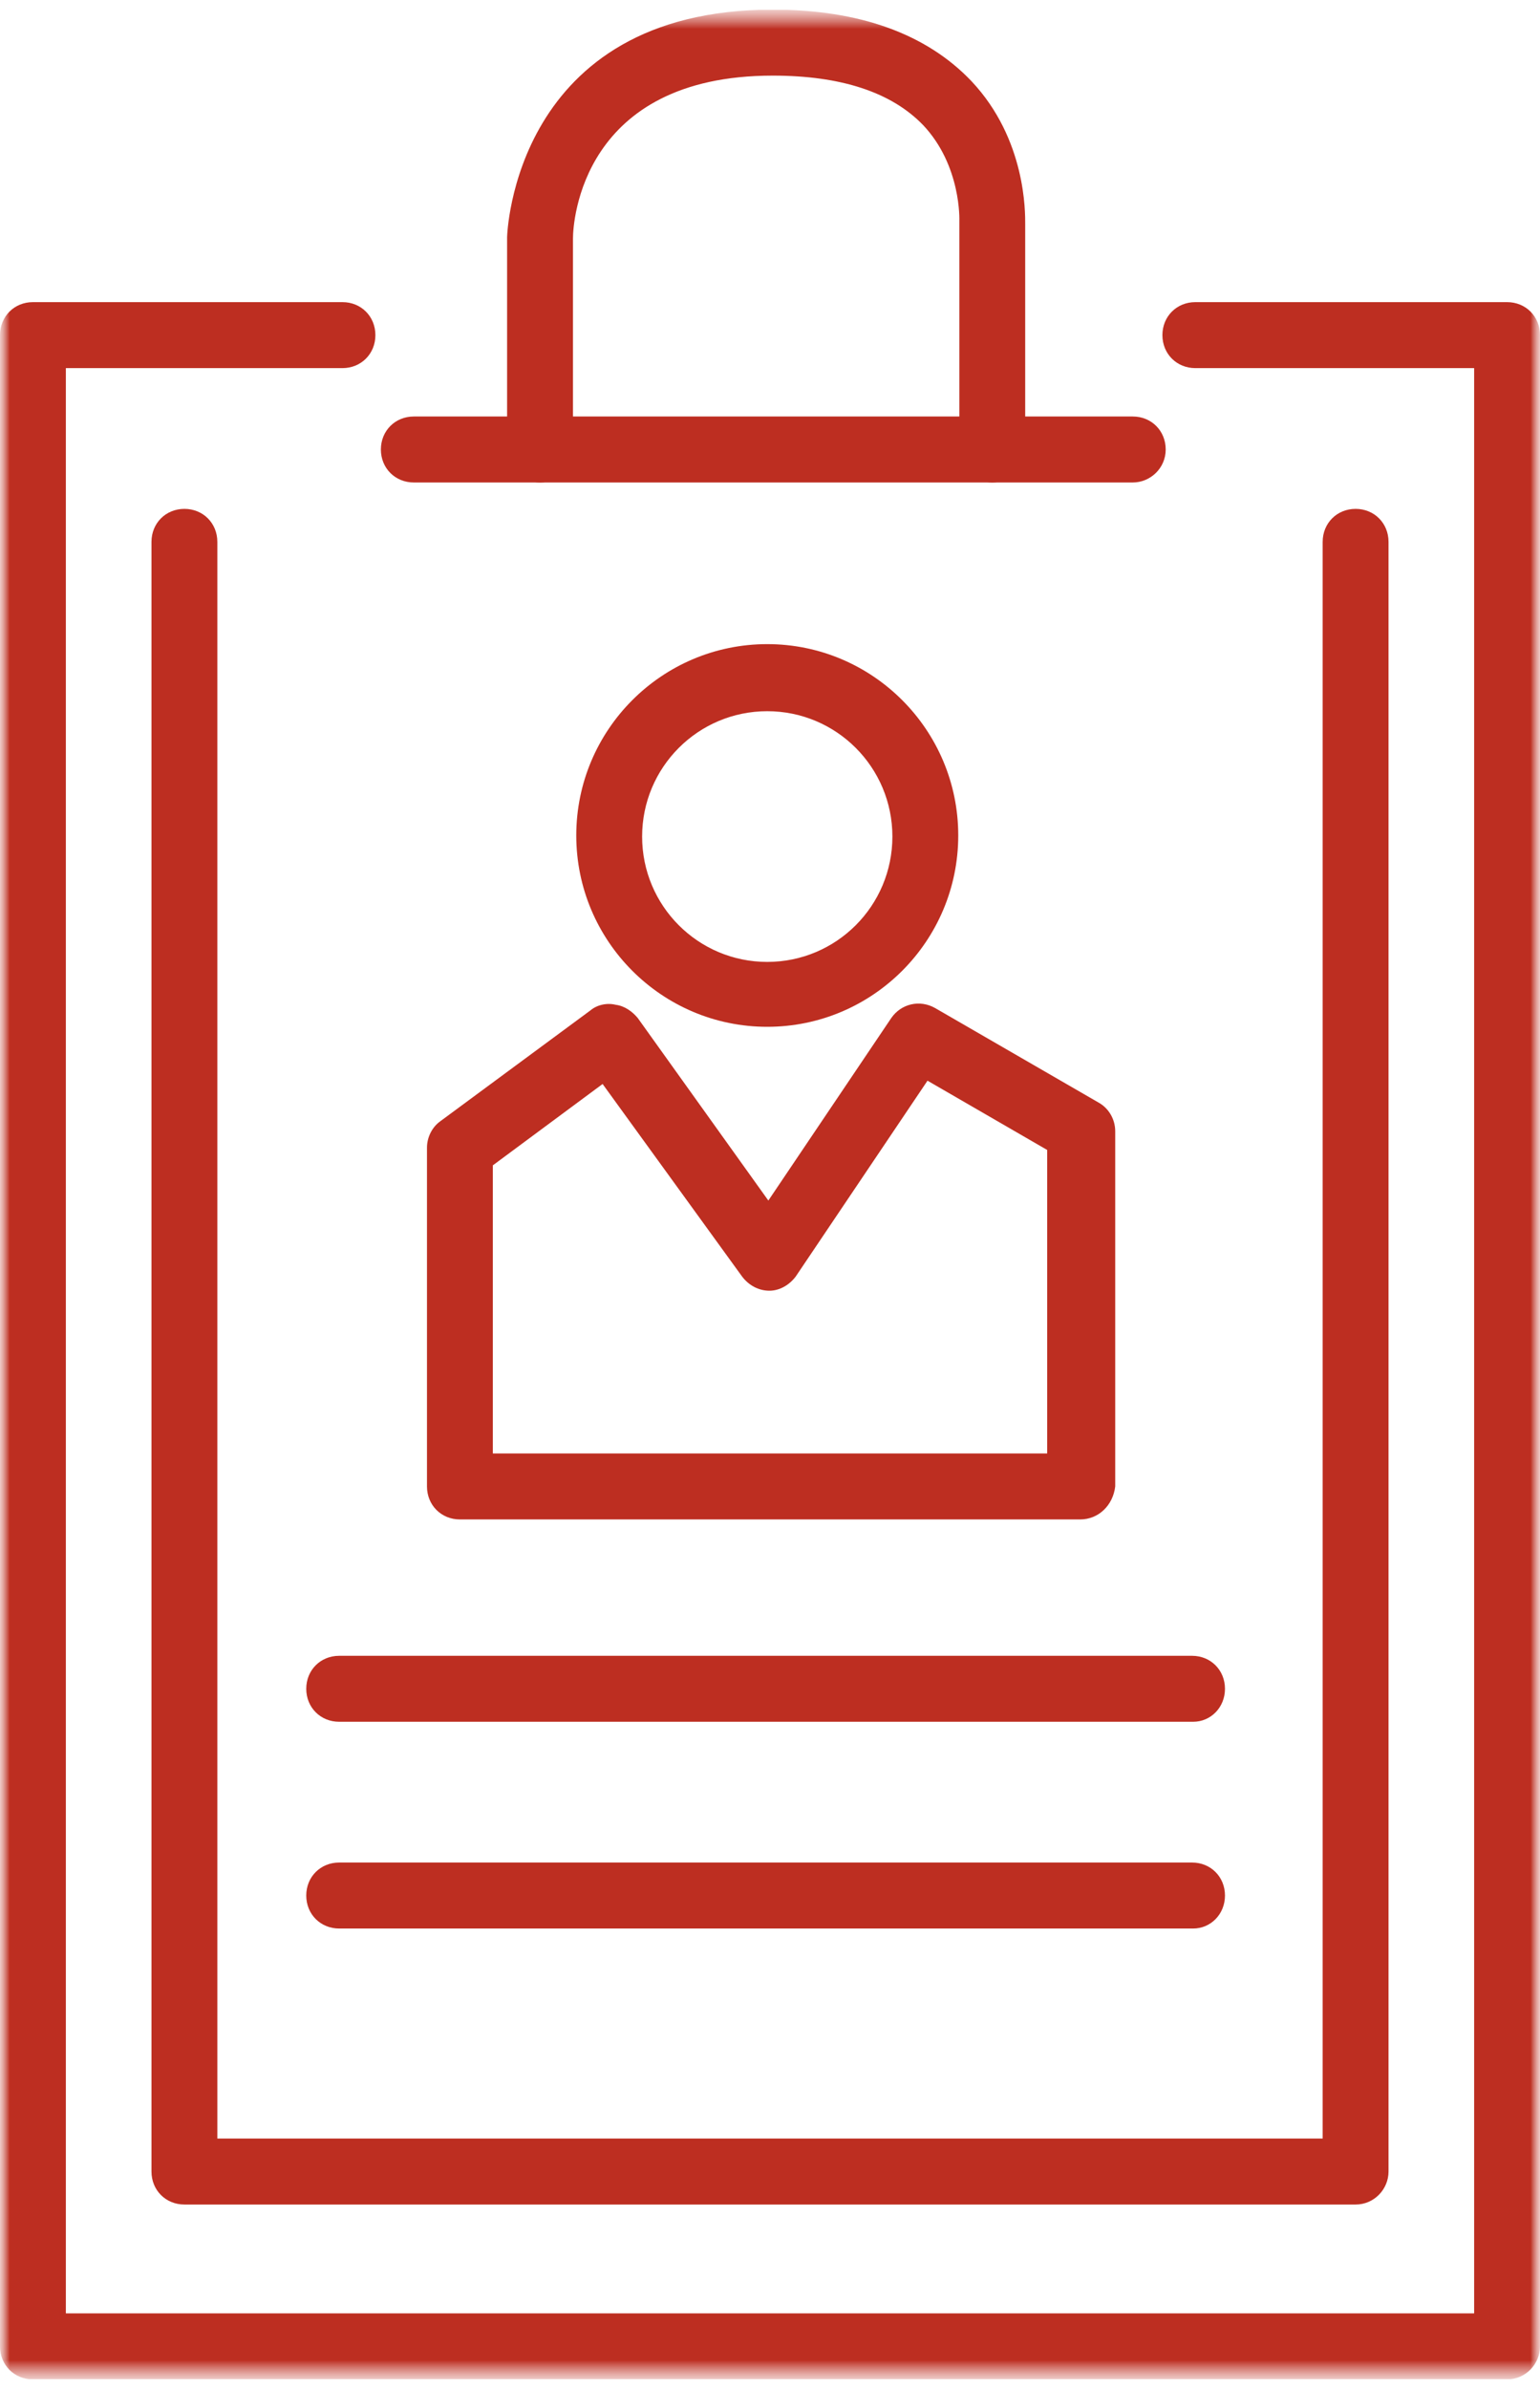 <svg width="80" height="124" viewBox="0 0 80 124" fill="none" xmlns="http://www.w3.org/2000/svg">
<g clip-path="url(#clip0_18_37)">
<mask id="mask0_18_37" style="mask-type:luminance" maskUnits="userSpaceOnUse" x="0" y="0" width="80" height="124">
<path d="M80 0.5H0V123.5H80V0.5Z" fill="white"/>
</mask>
<g mask="url(#mask0_18_37)">
<mask id="mask1_18_37" style="mask-type:luminance" maskUnits="userSpaceOnUse" x="0" y="0" width="80" height="124">
<path d="M80 0.5H0V123.5H80V0.5Z" fill="white"/>
</mask>
<g mask="url(#mask1_18_37)">
<path d="M78.289 123.5H1.711C0.741 123.5 0 122.758 0 121.788V17.395C0 16.424 0.741 15.682 1.711 15.682H17.79C18.76 15.682 19.501 16.424 19.501 17.395C19.501 18.365 18.76 19.107 17.79 19.107H3.421V120.075H76.579V19.107H62.096C61.126 19.107 60.385 18.365 60.385 17.395C60.385 16.424 61.126 15.682 62.096 15.682H78.289C79.259 15.682 80 16.424 80 17.395V121.788C80 122.701 79.259 123.5 78.289 123.5Z" fill="#BD2E21"/>
<path d="M70.421 114.425H9.58C8.61 114.425 7.869 113.683 7.869 112.713V28.125C7.869 27.155 8.61 26.413 9.58 26.413C10.549 26.413 11.29 27.155 11.29 28.125V111H68.71V28.125C68.71 27.155 69.451 26.413 70.421 26.413C71.39 26.413 72.131 27.155 72.131 28.125V112.713C72.131 113.626 71.39 114.425 70.421 114.425Z" fill="#BD2E21"/>
<path d="M58.845 25.043H21.497C20.527 25.043 19.786 24.301 19.786 23.331C19.786 22.36 20.527 21.618 21.497 21.618H58.845C59.815 21.618 60.556 22.36 60.556 23.331C60.556 24.301 59.758 25.043 58.845 25.043Z" fill="#BD2E21"/>
<path d="M51.547 25.043C50.577 25.043 49.836 24.301 49.836 23.331V11.573C49.836 11.516 49.836 11.516 49.836 11.459C49.836 11.459 49.95 8.605 47.954 6.493C46.301 4.781 43.678 3.925 40.142 3.925C30.221 3.925 29.765 11.516 29.765 12.372V23.331C29.765 24.301 29.023 25.043 28.054 25.043C27.085 25.043 26.343 24.301 26.343 23.331V12.315C26.343 12.201 26.686 0.5 40.142 0.5C44.647 0.5 48.125 1.756 50.463 4.21C53.314 7.235 53.257 11.059 53.257 11.63V23.331C53.257 24.301 52.459 25.043 51.547 25.043Z" fill="#BD2E21"/>
<path d="M61.981 89.368H17.619C16.65 89.368 15.909 88.626 15.909 87.656C15.909 86.686 16.65 85.944 17.619 85.944H61.925C62.894 85.944 63.635 86.686 63.635 87.656C63.635 88.626 62.894 89.368 61.981 89.368Z" fill="#BD2E21"/>
<path d="M61.981 100.099H17.619C16.65 100.099 15.909 99.357 15.909 98.386C15.909 97.416 16.65 96.674 17.619 96.674H61.925C62.894 96.674 63.635 97.416 63.635 98.386C63.635 99.357 62.894 100.099 61.981 100.099Z" fill="#BD2E21"/>
<path d="M39.857 53.296C34.383 53.296 29.936 48.844 29.936 43.364C29.936 37.885 34.383 33.433 39.857 33.433C45.331 33.433 49.779 37.885 49.779 43.364C49.779 48.844 45.331 53.296 39.857 53.296ZM39.857 36.915C36.265 36.915 33.357 39.826 33.357 43.422C33.357 47.017 36.265 49.928 39.857 49.928C43.45 49.928 46.358 47.017 46.358 43.422C46.358 39.826 43.45 36.915 39.857 36.915Z" fill="#BD2E21"/>
<path d="M56.108 78.866H23.892C22.922 78.866 22.181 78.124 22.181 77.154V59.574C22.181 59.004 22.466 58.49 22.865 58.204L30.677 52.44C31.019 52.154 31.532 52.04 31.989 52.154C32.445 52.211 32.844 52.497 33.129 52.839L39.914 62.314L46.301 52.839C46.814 52.097 47.783 51.869 48.582 52.325L57.078 57.234C57.591 57.52 57.933 58.09 57.933 58.718V77.154C57.819 78.124 57.078 78.866 56.108 78.866ZM25.602 75.442H54.398V59.688L48.182 56.093L41.34 66.252C40.998 66.709 40.485 66.994 39.971 66.994C39.401 66.994 38.888 66.709 38.546 66.252L31.304 56.264L25.602 60.487V75.442Z" fill="#BD2E21"/>
</g>
</g>
</g>
<defs>
<clipPath id="clip0_18_37">
<rect width="80" height="123" fill="white" transform="translate(0 0.5)"/>
</clipPath>
</defs>
</svg>
